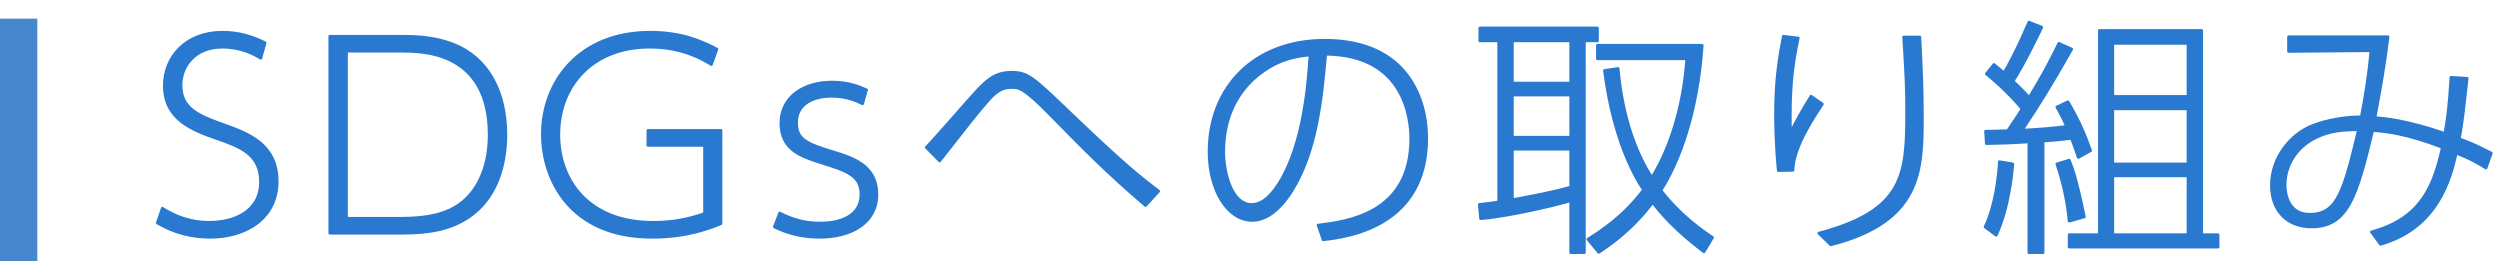 <svg enable-background="new 0 0 268 28" viewBox="0 0 268 28" xmlns="http://www.w3.org/2000/svg"><path clip-rule="evenodd" d="m0 2h4v26h-4z" fill="#4787ce" fill-rule="evenodd"/><g style="fill:#2a79d1;stroke:#2a79d1;stroke-width:.3;stroke-linecap:round;stroke-linejoin:round;stroke-miterlimit:10"><path d="m27.958 6.24c-.702-.405-2.052-1.188-4.13-1.188-2.942 0-4.427 2.052-4.427 4.076 0 2.51 1.862 3.266 4.562 4.238 2.564.917 5.749 2.051 5.749 6.073 0 3.914-3.266 5.992-7.207 5.992-1.997 0-3.94-.513-5.642-1.539l.54-1.565c1.485.918 3.023 1.512 5.048 1.512 2.511 0 5.479-1.08 5.479-4.346 0-2.997-2.24-3.779-4.615-4.616-2.619-.918-5.696-2.025-5.696-5.696 0-3.077 2.295-5.722 6.235-5.722 1.647 0 3.104.405 4.562 1.133z"/><path d="m35.358 3.892h7.72c2.24 0 3.806.216 5.398.81 3.752 1.404 5.749 5.021 5.749 9.745 0 2.753-.729 6.613-3.94 8.8-1.998 1.348-4.211 1.753-7.288 1.753h-7.639zm1.782 19.515h5.804c2.969 0 4.858-.486 6.289-1.484 2.321-1.646 3.212-4.589 3.212-7.45 0-8.988-7.153-8.988-9.447-8.988h-5.858z"/><path d="m76.258 6.915c-.999-.594-3.104-1.863-6.613-1.863-6.181 0-9.744 4.211-9.744 9.367 0 4.886 3.158 9.42 10.122 9.42 1.971 0 3.671-.297 5.507-.945v-7.314h-6.073v-1.593h7.828v9.987c-1.242.513-3.672 1.458-7.369 1.458-8.8 0-11.77-6.181-11.77-11.04 0-5.695 3.995-10.932 11.554-10.932 3.481 0 5.641 1.025 7.152 1.808z"/><path d="m92.461 11.125c-.486-.243-1.62-.81-3.293-.81-2.133 0-3.779.918-3.779 2.807 0 1.782.918 2.268 4.184 3.239 2.349.702 4.427 1.673 4.427 4.481 0 3.05-2.753 4.588-6.127 4.588-1.728 0-3.32-.351-4.858-1.106l.566-1.484c1.242.621 2.537 1.08 4.319 1.08 2.375 0 4.399-.864 4.399-3.077 0-2.052-1.539-2.538-4.292-3.401-2.24-.702-4.292-1.458-4.292-4.238 0-2.807 2.43-4.4 5.479-4.4 1.809 0 2.996.513 3.698.837z"/><path d="m122.805 22.031c-4.05-3.428-7.019-6.451-10.285-9.798-2.807-2.861-3.319-2.861-4.075-2.861-1.053 0-1.674.486-2.402 1.269-.891.972-2.592 3.131-5.317 6.613l-1.431-1.458c.944-.945 4.777-5.398 5.587-6.235 1.025-1.053 1.89-1.809 3.563-1.809 1.728 0 2.321.567 5.992 4.076 5.885 5.642 7.504 6.937 9.771 8.665z"/><path d="m141.303 24.136c3.077-.378 9.933-1.215 9.933-9.258 0-1.836-.458-8.989-9.123-9.07-.432 4.724-.945 10.392-3.645 14.684-1.484 2.349-2.996 3.131-4.237 3.131-2.618 0-4.616-3.212-4.616-7.369 0-6.91 4.832-11.931 12.39-11.931 9.07 0 10.933 6.559 10.933 10.473 0 7.99-5.966 10.392-11.095 10.905zm-5.858-16.519c-3.293 2.294-4.266 5.695-4.266 8.638 0 2.213.837 5.668 2.997 5.668.863 0 1.835-.513 2.969-2.321 2.672-4.292 3.104-10.932 3.293-13.712-1.916.161-3.455.647-4.993 1.727z"/><path d="m158.586 21.923c.944-.108 1.403-.162 2.078-.27v-17.276h-2.024v-1.376h12.605v1.376h-1.403v22.701h-1.457v-5.56c-1.161.351-6.479 1.673-9.664 1.917zm9.799-17.546h-6.263v4.535h6.263zm0 5.804h-6.263v4.535h6.263zm-6.263 11.229c.162-.027 4.049-.702 6.263-1.35v-4.076h-6.263zm8.098 4.237c1.458-.917 3.806-2.429 5.966-5.29-2.024-3.05-3.51-7.531-4.185-12.795l1.458-.216c.486 5.372 1.971 9.124 3.617 11.688.81-1.269 3.239-5.587 3.752-12.741h-9.583v-1.43h11.229c-.486 7.18-2.456 12.471-4.427 15.548 2.078 2.672 4.318 4.238 5.533 5.048l-.918 1.538c-1.862-1.431-3.752-3.023-5.506-5.29-2.321 3.077-4.724 4.643-5.776 5.345z"/><path d="m192.766 4.081c-.701 3.347-.917 5.615-.837 10.176.675-1.376 1.27-2.429 2.214-3.941l1.215.837c-.864 1.323-3.104 4.616-3.158 7.099l-1.565.027c-.297-3.023-.297-5.587-.297-6.02 0-3.833.432-6.289.837-8.368zm13.038-.108c.188 3.698.27 5.534.27 8.557 0 5.695-.054 11.229-9.825 13.712l-1.27-1.242c9.178-2.457 9.42-6.262 9.42-13.172 0-2.43-.08-3.833-.323-7.855z"/><path d="m212.802 24.325c1.134-2.402 1.431-5.372 1.539-6.991l1.431.243c-.055.647-.378 4.669-1.782 7.639zm9.286-19.057c-2.268 3.995-3.455 5.885-5.318 8.692 1.593-.081 3.429-.216 4.778-.405-.486-1.08-.729-1.512-1.053-2.079l1.188-.567c1.134 1.917 1.781 3.401 2.43 5.237l-1.323.729c-.27-.81-.432-1.295-.729-2.051-1.403.189-2.375.243-3.051.297v11.958h-1.511v-11.877c-1.89.135-3.267.162-4.562.189l-.081-1.323c.514 0 .702 0 2.376-.054.999-1.458 1.269-1.917 1.538-2.349-1.619-1.917-3.185-3.212-3.833-3.752l.811-.999c.351.297.432.351 1.079.891.567-.945 1.431-2.538 2.673-5.426l1.376.54c-.188.405-1.862 3.914-3.077 5.776 1.08 1.053 1.188 1.161 1.728 1.754 1.242-2.024 2.105-3.59 3.186-5.803zm-.271 18.436c-.188-1.862-.513-3.698-1.322-6.127l1.322-.405c.324.756.81 2.079 1.62 6.074zm14.199-20.433v21.891h1.755v1.322h-15.953v-1.322h3.239v-21.891zm-1.458 1.376h-8.07v5.695h8.07zm0 7.019h-8.07v5.912h8.07zm0 7.18h-8.07v6.316h8.07z"/><path d="m254.217 24.865c5.507-1.485 6.722-5.183 7.612-9.07-3.833-1.458-5.938-1.701-7.478-1.809-1.7 7.045-2.645 10.338-6.559 10.338-2.618 0-4.292-1.754-4.292-4.454 0-3.023 2.105-5.534 4.454-6.424 1.484-.567 3.374-.918 5.183-.918.404-2.051.863-4.913 1.025-7.099l-8.827.081v-1.564h10.662c-.351 2.888-.836 5.722-1.403 8.665.945.081 3.267.243 7.504 1.701.297-1.701.459-2.942.648-6.02l1.728.108c-.378 3.482-.514 4.697-.837 6.479 1.619.621 1.835.729 3.428 1.539l-.566 1.592c-1.161-.729-1.836-1.053-3.186-1.592-.647 2.807-1.997 8.017-8.125 9.771zm-5.939-10.122c-2.132 1.026-3.32 3.023-3.32 5.102 0 .972.378 3.131 2.619 3.131 2.996 0 3.644-2.402 5.263-9.07-1.916 0-3.157.162-4.562.837z"/></g></svg>